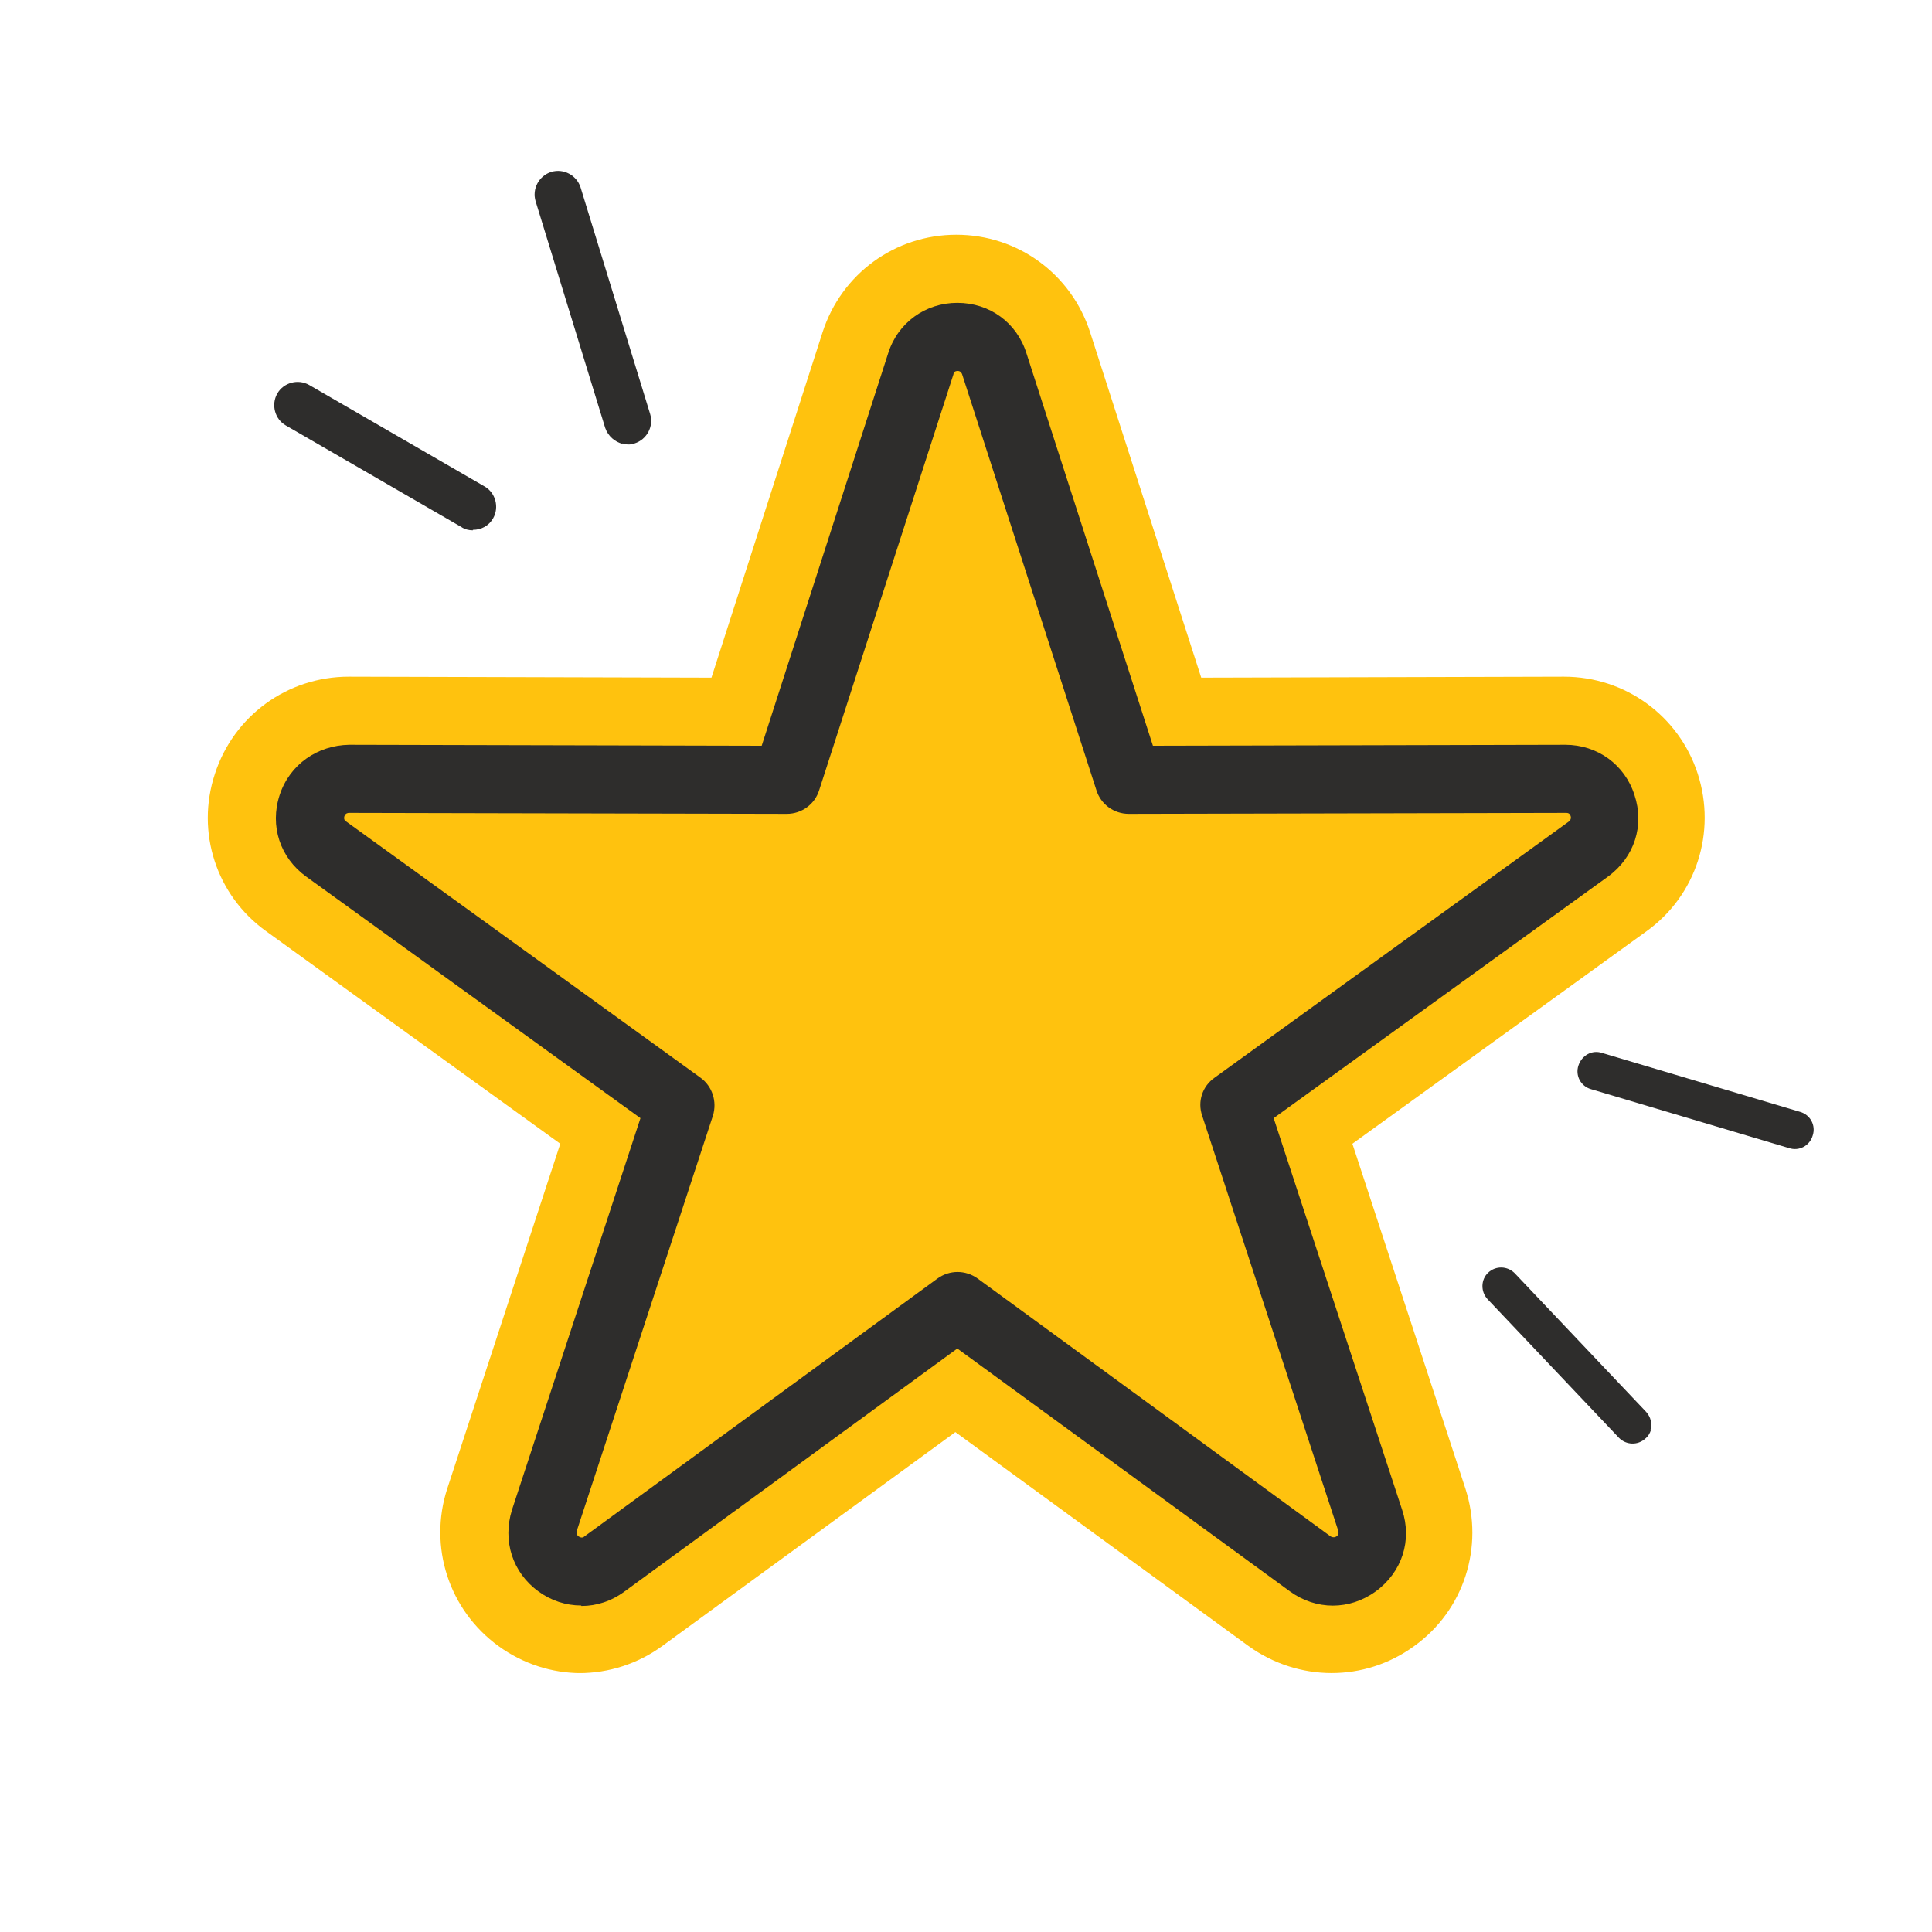 <?xml version="1.0" encoding="UTF-8"?>
<svg id="Layer_1" data-name="Layer 1" xmlns="http://www.w3.org/2000/svg" viewBox="0 0 40 40">
  <defs>
    <style>
      .cls-1 {
        fill: #ffc20e;
      }

      .cls-2 {
        fill: #2e2d2c;
      }
    </style>
  </defs>
  <g>
    <path class="cls-2" d="M12.02,34.39c-.13,0-.27-.04-.39-.12-.32-.21-.41-.65-.2-.97l3.22-4.88c.21-.32.65-.41.97-.2.32.21.41.65.2.97l-3.22,4.88c-.14.2-.36.32-.59.32Z"/>
    <path class="cls-2" d="M27.6,34.39c-.23,0-.45-.11-.59-.32l-3.22-4.88c-.21-.32-.12-.76.2-.97.32-.21.76-.12.97.2l3.22,4.88c.21.32.12.76-.2.97-.12.08-.25.12-.39.12Z"/>
  </g>
  <g>
    <g>
      <path class="cls-1" d="M19.81,27.04l-7.31,5.34c-.63.46-1.48-.16-1.24-.9l2.82-8.6-7.33-5.3c-.63-.46-.31-1.45.47-1.45l9.05.02,2.78-8.61c.24-.74,1.29-.74,1.53,0l2.78,8.61,9.05-.02c.78,0,1.1,1,.47,1.45l-7.33,5.3,2.82,8.6c.24.74-.61,1.36-1.24.9l-7.31-5.34Z"/>
      <path class="cls-1" d="M12.03,34.64c-.6,0-1.2-.19-1.71-.56-1.03-.75-1.45-2.06-1.06-3.26l2.34-7.14-6.09-4.4c-1.03-.74-1.46-2.05-1.06-3.26.39-1.2,1.5-2.01,2.77-2.01h0l7.51.02,2.3-7.15c.39-1.21,1.5-2.02,2.77-2.02,1.27,0,2.38.81,2.77,2.02l2.3,7.15,7.51-.02h0c1.27,0,2.38.81,2.77,2.01.39,1.21-.03,2.52-1.06,3.26l-6.09,4.4,2.34,7.14c.39,1.21-.03,2.52-1.06,3.26-1.03.75-2.4.74-3.43,0l-6.07-4.43-6.07,4.43c-.51.37-1.11.56-1.72.56ZM11.27,18.24l4.05,2.93c.74.54,1.05,1.49.77,2.37l-1.56,4.75,4.04-2.95c.74-.54,1.75-.54,2.49,0l4.04,2.95-1.56-4.75c-.29-.87.03-1.83.77-2.37l4.05-2.93h-5s0,.01,0,.01c-.92,0-1.73-.59-2.01-1.46l-1.53-4.76-1.53,4.76c-.28.87-1.1,1.48-2.01,1.46h-5Z"/>
    </g>
    <path class="cls-2" d="M12.03,33.24c-.31,0-.62-.1-.88-.29-.54-.39-.75-1.05-.55-1.69l2.66-8.11-6.92-5c-.54-.39-.76-1.05-.55-1.69s.79-1.03,1.44-1.04l8.54.02,2.62-8.13c.2-.63.77-1.04,1.43-1.04.67,0,1.23.41,1.43,1.04l2.62,8.13,8.54-.02h0c.66,0,1.23.41,1.43,1.04.21.63,0,1.29-.55,1.69l-6.92,5,2.66,8.11c.21.63,0,1.29-.55,1.69-.54.39-1.23.39-1.77,0l-6.89-5.03-6.89,5.03c-.27.2-.58.3-.89.3ZM7.22,16.83s-.07,0-.09.07c-.02.07.02.1.04.11l7.33,5.3c.25.18.35.5.26.79l-2.82,8.6s-.02.07.04.11c.06.04.1.02.12,0l7.31-5.34c.25-.18.58-.18.83,0l7.31,5.34s.06.04.12,0c.06-.04.04-.09.04-.11l-2.82-8.6c-.1-.29,0-.61.26-.79l7.33-5.3s.06-.04.04-.11-.07-.07-.1-.07l-9.05.02h0c-.31,0-.58-.2-.67-.49l-2.78-8.61s-.02-.07-.09-.07-.09.04-.09.07l-2.78,8.61c-.09.29-.36.49-.67.49h0l-9.05-.02h0Z"/>
  </g>
  <path class="cls-2" d="M12.89,9.19c-.16-.04-.3-.16-.36-.33l-1.44-4.69c-.08-.26.07-.53.32-.61.26-.08.53.07.61.32l1.44,4.69c.08.26-.07.53-.32.61-.08.03-.17.03-.25,0Z"/>
  <path class="cls-2" d="M37.53,23.51c-.06.21-.28.33-.49.26l-4.1-1.22c-.21-.06-.33-.28-.26-.49s.28-.33.49-.26l4.1,1.22c.21.06.33.28.26.49Z"/>
  <path class="cls-2" d="M34.18,29.61c-.02.06-.05.12-.11.17-.16.15-.4.14-.55-.01l-2.72-2.87c-.15-.16-.14-.41.01-.55.16-.15.4-.14.55.01l2.72,2.87c.1.11.13.25.09.38Z"/>
  <path class="cls-2" d="M9.79,10.98c-.08,0-.17-.02-.24-.07l-3.63-2.1c-.23-.13-.31-.43-.18-.66.13-.23.43-.31.66-.18l3.63,2.1c.23.13.31.43.18.66-.09.16-.25.24-.42.24Z"/>
</svg>